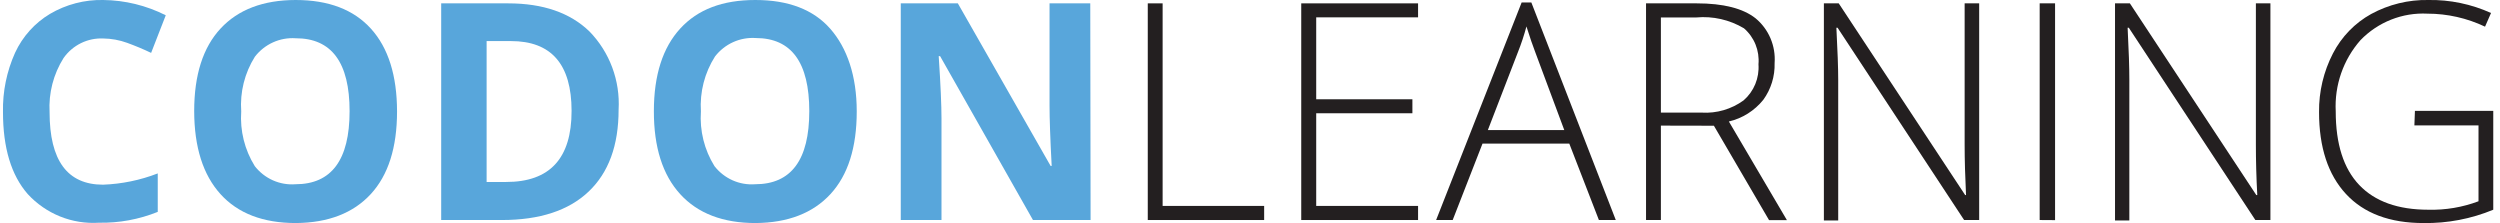 <svg width="269" height="24" viewBox="0 0 269 24" fill="none" xmlns="http://www.w3.org/2000/svg">
<g clip-path="url(#clip0_1621_2896)">
<path d="M11.108 4.14C10.281 4.103 9.458 4.275 8.713 4.641C7.968 5.008 7.325 5.557 6.842 6.239C5.748 7.974 5.221 10.014 5.335 12.07C5.335 17.271 7.252 19.872 11.085 19.872C13.101 19.799 15.09 19.389 16.974 18.659V22.799C14.962 23.608 12.812 24.005 10.648 23.965C9.224 24.057 7.797 23.828 6.471 23.294C5.144 22.759 3.951 21.933 2.978 20.875C1.207 18.846 0.321 15.907 0.321 12.058C0.276 9.86 0.721 7.68 1.621 5.679C2.429 3.931 3.74 2.472 5.381 1.493C7.12 0.473 9.101 -0.043 11.108 1.73659e-05C13.445 0.025 15.745 0.588 17.836 1.644L16.261 5.691C15.409 5.283 14.536 4.921 13.673 4.606C12.85 4.308 11.983 4.15 11.108 4.14Z" fill="#58A6DB"/>
<path d="M42.722 11.988C42.722 15.876 41.779 18.842 39.893 20.886C38.007 22.931 35.324 23.969 31.843 24C28.309 24 25.602 22.962 23.724 20.886C21.846 18.811 20.903 15.833 20.895 11.953C20.895 8.066 21.842 5.104 23.736 3.067C25.629 1.03 28.32 0.008 31.809 0C35.351 0 38.053 1.03 39.916 3.09C41.779 5.151 42.715 8.117 42.722 11.988ZM25.955 11.988C25.811 14.059 26.323 16.122 27.416 17.878C27.932 18.539 28.6 19.063 29.362 19.402C30.124 19.742 30.956 19.887 31.786 19.825C35.673 19.825 37.616 17.205 37.616 11.965C37.616 6.725 35.681 4.109 31.809 4.117C30.974 4.061 30.139 4.212 29.376 4.558C28.612 4.903 27.944 5.432 27.427 6.099C26.324 7.85 25.808 9.916 25.955 11.988Z" fill="#58A6DB"/>
<path d="M66.562 11.802C66.562 15.642 65.485 18.581 63.331 20.618C61.18 22.659 58.064 23.674 54.004 23.674H47.472V0.362H54.683C58.432 0.362 61.353 1.376 63.423 3.382C64.499 4.484 65.334 5.803 65.875 7.254C66.416 8.704 66.65 10.254 66.562 11.802ZM61.502 11.93C61.502 6.915 59.321 4.412 54.959 4.42H52.36V19.58H54.453C59.16 19.588 61.51 17.038 61.502 11.93Z" fill="#58A6DB"/>
<path d="M92.185 11.988C92.185 15.876 91.242 18.842 89.356 20.886C87.47 22.931 84.786 23.969 81.305 24C77.787 24 75.08 22.962 73.186 20.886C71.293 18.811 70.35 15.833 70.357 11.953C70.357 8.082 71.312 5.12 73.198 3.067C75.084 1.015 77.74 0 81.282 0C84.825 0 87.516 1.026 89.333 3.09C91.15 5.155 92.185 8.163 92.185 11.988ZM75.417 11.988C75.274 14.059 75.785 16.122 76.878 17.878C77.395 18.539 78.063 19.062 78.825 19.401C79.586 19.741 80.418 19.886 81.248 19.825C85.135 19.825 87.079 17.205 87.079 11.965C87.079 6.725 85.162 4.101 81.329 4.093C80.492 4.036 79.655 4.186 78.889 4.532C78.124 4.877 77.453 5.407 76.935 6.076C75.817 7.83 75.285 9.903 75.417 11.988Z" fill="#58A6DB"/>
<path d="M117.347 23.674H111.148L101.155 6.041H101.005C101.212 9.155 101.304 11.382 101.304 12.711V23.674H96.923V0.362H103.064L113.046 17.854H113.161C113 14.822 112.931 12.676 112.931 11.429V0.362H117.313L117.347 23.674Z" fill="#58A6DB"/>
<path d="M123.5 23.674V0.362H125.098V22.157H136.023V23.674H123.5Z" fill="#231F20"/>
<path d="M152.584 23.674H140.014V0.362H152.584V1.866H141.624V10.682H151.974V12.187H141.624V22.157H152.584V23.674Z" fill="#231F20"/>
<path d="M168.856 15.452H159.518L156.31 23.674H154.527L163.727 0.268H164.774L173.859 23.674H172.042L168.856 15.452ZM160.093 13.994H168.316L165.188 5.598C164.935 4.933 164.613 4.023 164.245 2.846C163.994 3.789 163.687 4.716 163.325 5.621L160.093 13.994Z" fill="#231F20"/>
<path d="M178.712 13.516V23.674H177.113V0.362H182.576C185.428 0.362 187.544 0.898 188.901 1.971C189.599 2.548 190.149 3.287 190.506 4.125C190.862 4.963 191.014 5.877 190.948 6.787C190.989 8.206 190.56 9.598 189.729 10.741C188.784 11.913 187.481 12.734 186.026 13.073L192.271 23.685H190.35L184.416 13.528L178.712 13.516ZM178.712 12.117H183.105C184.712 12.215 186.304 11.75 187.613 10.799C188.161 10.324 188.591 9.725 188.869 9.05C189.146 8.376 189.264 7.644 189.212 6.915C189.276 6.19 189.167 5.46 188.895 4.786C188.623 4.113 188.195 3.515 187.648 3.044C186.099 2.123 184.306 1.715 182.518 1.878H178.712V12.117Z" fill="#231F20"/>
<path d="M212.959 23.674H211.338L197.722 2.985H197.595C197.722 5.446 197.791 7.312 197.791 8.56V23.72H196.25V0.362H197.848L211.453 20.991H211.545C211.453 19.079 211.395 17.259 211.395 15.545V0.362H212.959V23.674Z" fill="#231F20"/>
<path d="M219.469 23.674V0.362H221.125V23.685L219.469 23.674Z" fill="#231F20"/>
<path d="M244.297 23.674H242.676L229.06 2.985H228.933C229.06 5.446 229.117 7.312 229.117 8.56V23.72H227.576V0.362H229.175L242.779 20.991H242.883C242.779 19.079 242.733 17.259 242.733 15.545V0.362H244.297V23.674Z" fill="#231F20"/>
<path d="M259.846 11.93H268.275V22.566C265.897 23.551 263.346 24.039 260.777 24C257.143 24 254.36 22.958 252.428 20.875C250.496 18.791 249.53 15.852 249.53 12.058C249.506 9.862 250.02 7.695 251.025 5.749C251.952 3.952 253.385 2.475 255.142 1.504C257.032 0.478 259.151 -0.04 261.295 2.49851e-06C263.615 -0.038 265.915 0.44 268.034 1.399L267.39 2.869C265.45 1.947 263.334 1.47 261.191 1.469C259.861 1.401 258.532 1.62 257.291 2.11C256.05 2.601 254.926 3.352 253.992 4.315C252.138 6.415 251.179 9.174 251.324 11.988C251.324 15.495 252.167 18.134 253.854 19.907C255.545 21.679 258.017 22.566 261.295 22.566C263.133 22.614 264.964 22.305 266.688 21.656V13.493H259.788L259.846 11.93Z" fill="#231F20"/>
</g>
<defs>
<clipPath id="clip0_1621_2896">
<rect width="268" height="24" fill="white" transform="translate(0.321)"/>
</clipPath>
</defs>
</svg>
